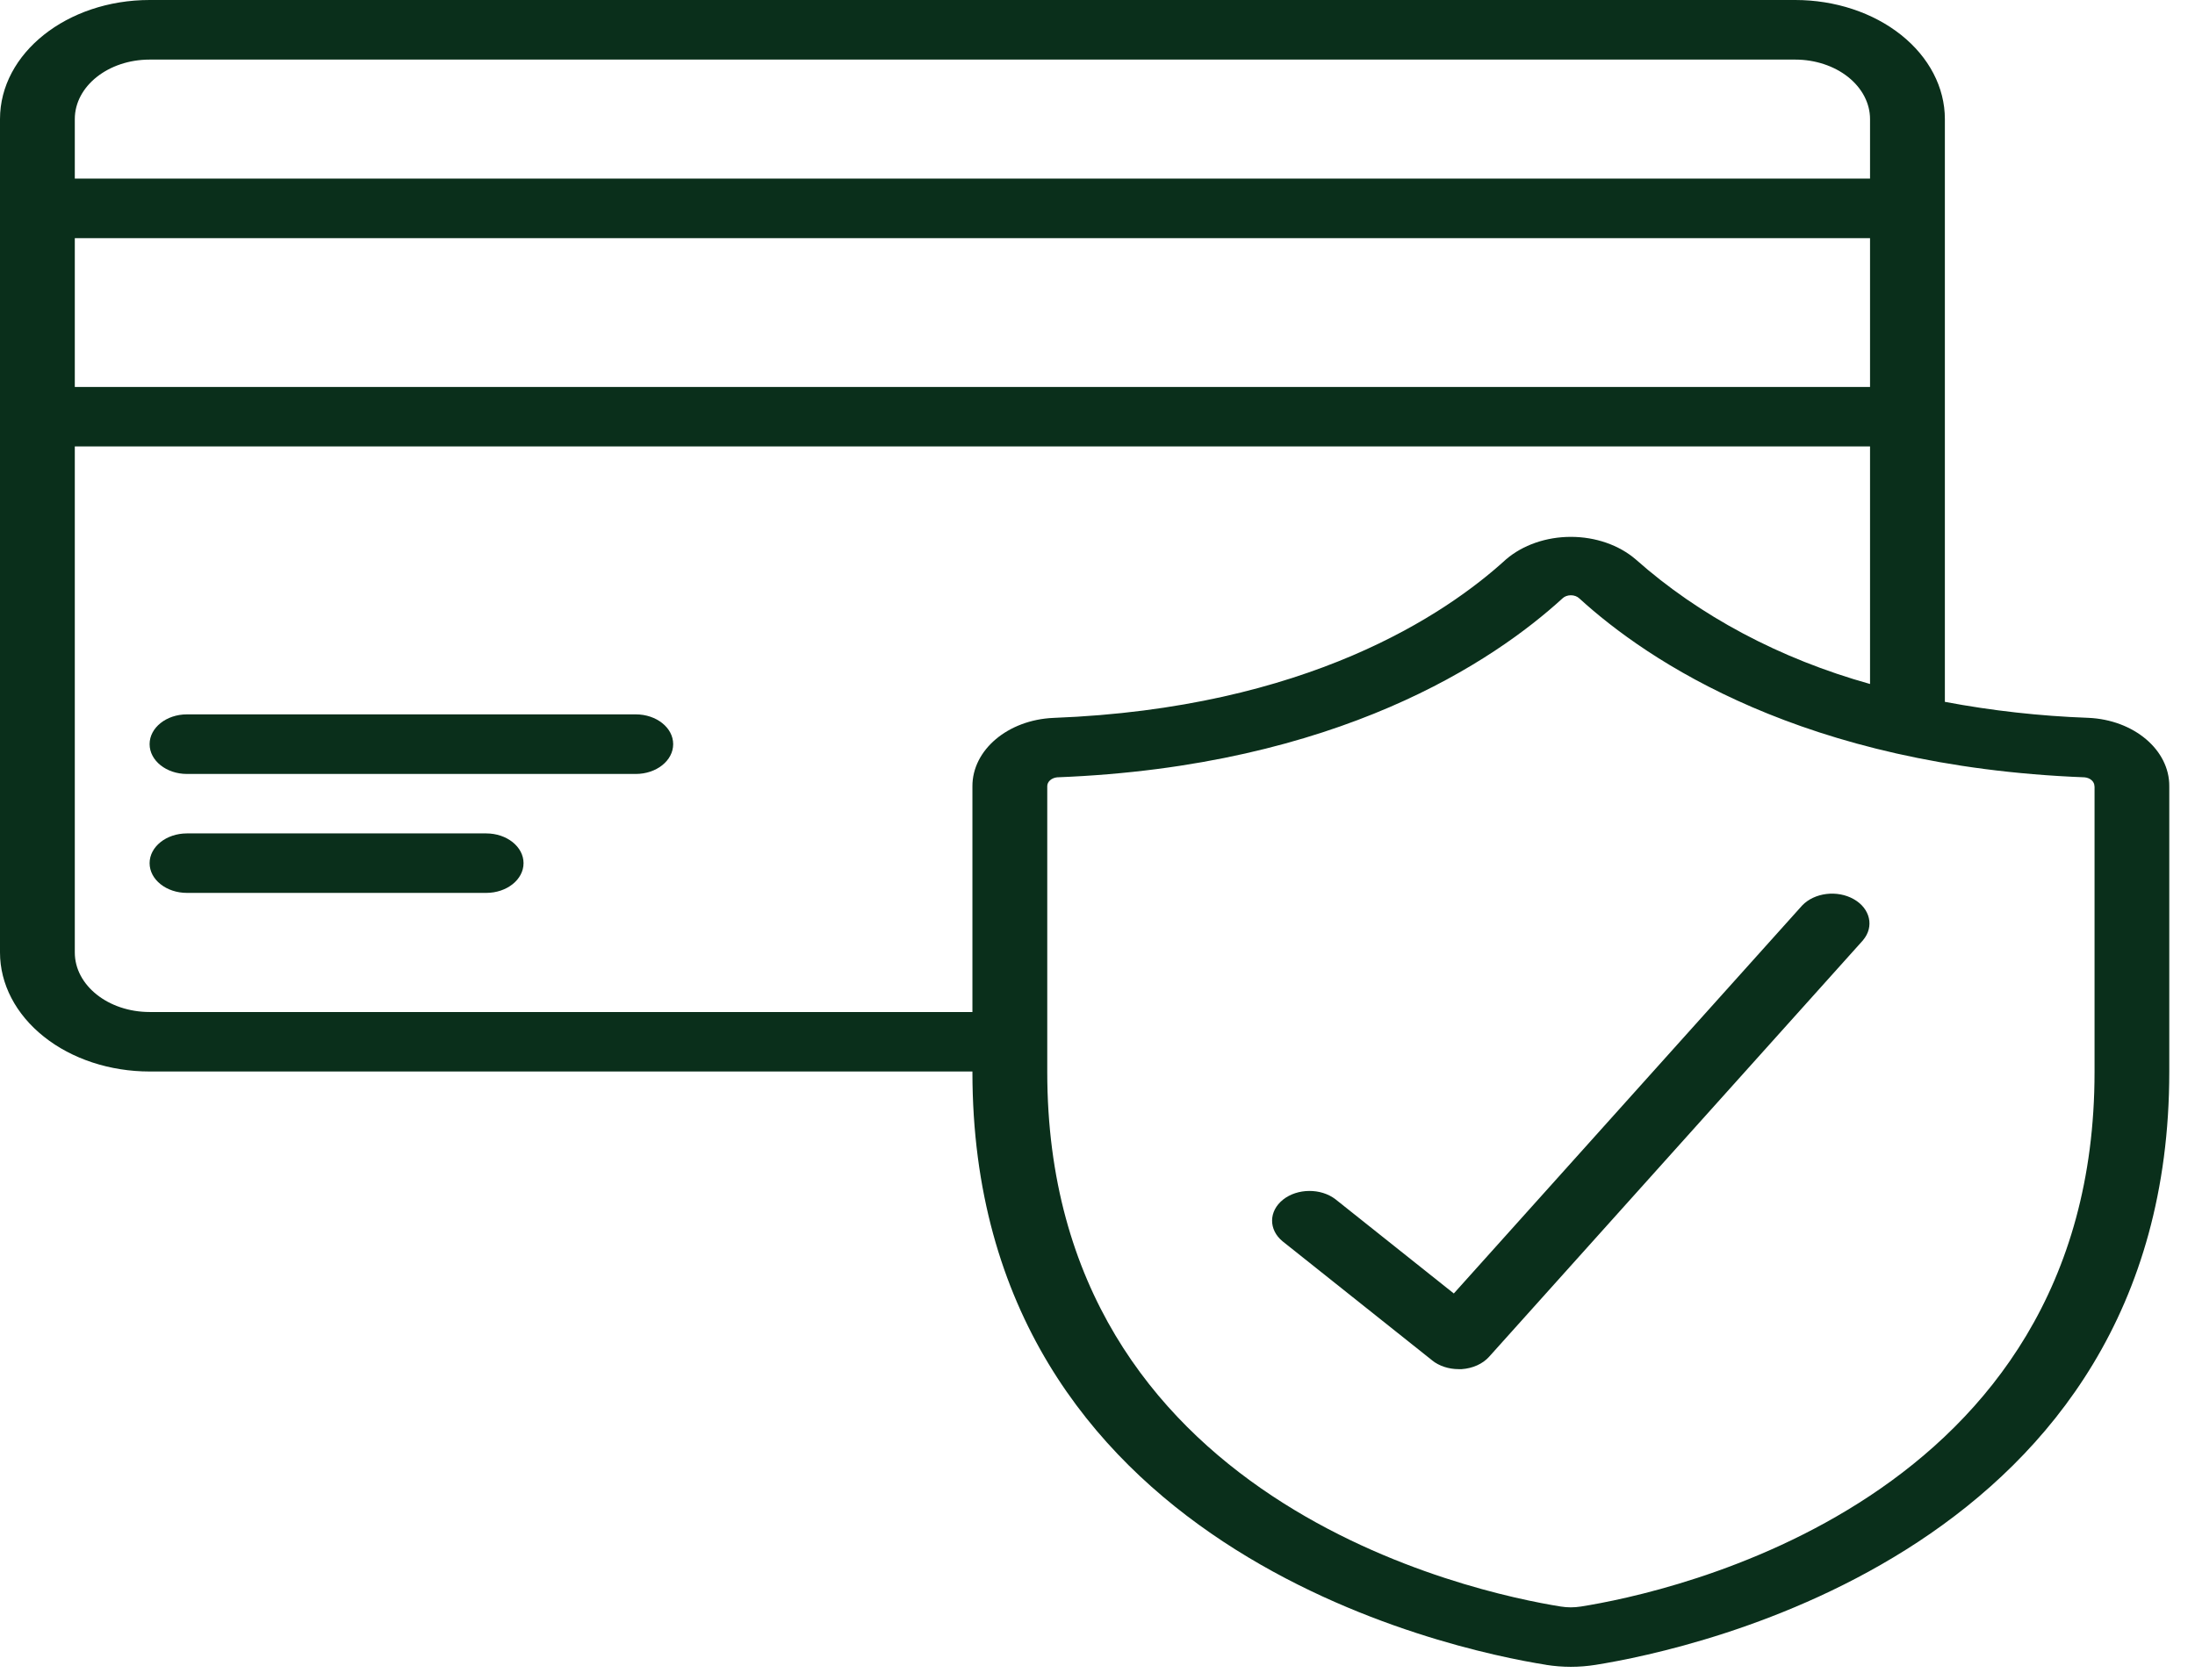 <svg width="64" height="49" viewBox="0 0 64 49" fill="none" xmlns="http://www.w3.org/2000/svg">
<path d="M4.363 31.251H28.353V31.265C28.353 45.188 42.288 48.112 45.078 48.555L45.081 48.557C45.318 48.594 45.559 48.614 45.801 48.614C46.042 48.614 46.285 48.594 46.52 48.557C49.316 48.112 63.25 45.188 63.25 31.265V22.932C63.258 21.872 62.218 20.993 60.886 20.936C59.478 20.885 58.077 20.728 56.707 20.47V3.473C56.707 2.551 56.247 1.668 55.429 1.017C54.611 0.366 53.502 0 52.344 0H4.363C1.953 0 0 1.554 0 3.473V27.78C0 28.7 0.46 29.583 1.278 30.234C2.096 30.887 3.206 31.251 4.363 31.251ZM61.071 22.934V31.267C61.071 43.835 48.596 46.46 46.093 46.856H46.09C45.899 46.887 45.702 46.887 45.51 46.856C43.008 46.456 30.535 43.833 30.535 31.265V22.932C30.533 22.799 30.658 22.688 30.824 22.671C39.02 22.354 43.572 19.267 45.556 17.454C45.615 17.395 45.707 17.361 45.802 17.361C45.899 17.361 45.988 17.395 46.05 17.454C48.033 19.265 52.583 22.354 60.779 22.671C60.948 22.686 61.071 22.799 61.068 22.934L61.071 22.934ZM47.693 16.315C47.205 15.896 46.52 15.658 45.802 15.658C45.084 15.658 44.399 15.896 43.911 16.315C42.155 17.919 38.106 20.655 30.715 20.938C29.386 20.995 28.348 21.874 28.353 22.934V29.516H4.364C3.157 29.516 2.181 28.738 2.181 27.78V13.021H54.525V19.949C51.901 19.215 49.551 17.965 47.693 16.315ZM54.525 11.286H2.181V6.946H54.525V11.286ZM4.363 1.738H52.345C52.922 1.738 53.477 1.921 53.886 2.246C54.295 2.572 54.525 3.013 54.525 3.473V5.209H2.181V3.473C2.181 2.515 3.157 1.738 4.363 1.738Z" fill="#0A2F1B"/>
<path d="M38.939 34.978C38.512 34.649 37.829 34.655 37.41 34.988C36.989 35.324 36.983 35.865 37.398 36.205L41.76 39.678H41.758C41.962 39.841 42.241 39.932 42.53 39.932H42.619C42.939 39.91 43.23 39.78 43.417 39.572L54.323 27.42V27.418C54.652 27.027 54.532 26.498 54.052 26.226C53.571 25.951 52.904 26.034 52.546 26.409L42.389 37.725L38.939 34.978Z" fill="#0A2F1B"/>
<path d="M18.537 20.835H5.451C4.85 20.835 4.362 21.224 4.362 21.704C4.362 22.184 4.85 22.573 5.451 22.573H18.537C19.14 22.573 19.628 22.184 19.628 21.704C19.628 21.224 19.14 20.835 18.537 20.835Z" fill="#0A2F1B"/>
<path d="M14.177 24.307H5.451C4.85 24.307 4.362 24.695 4.362 25.175C4.362 25.654 4.85 26.042 5.451 26.042H14.177C14.777 26.042 15.265 25.654 15.265 25.175C15.265 24.695 14.777 24.307 14.177 24.307Z" fill="#0A2F1B"/>
</svg>
